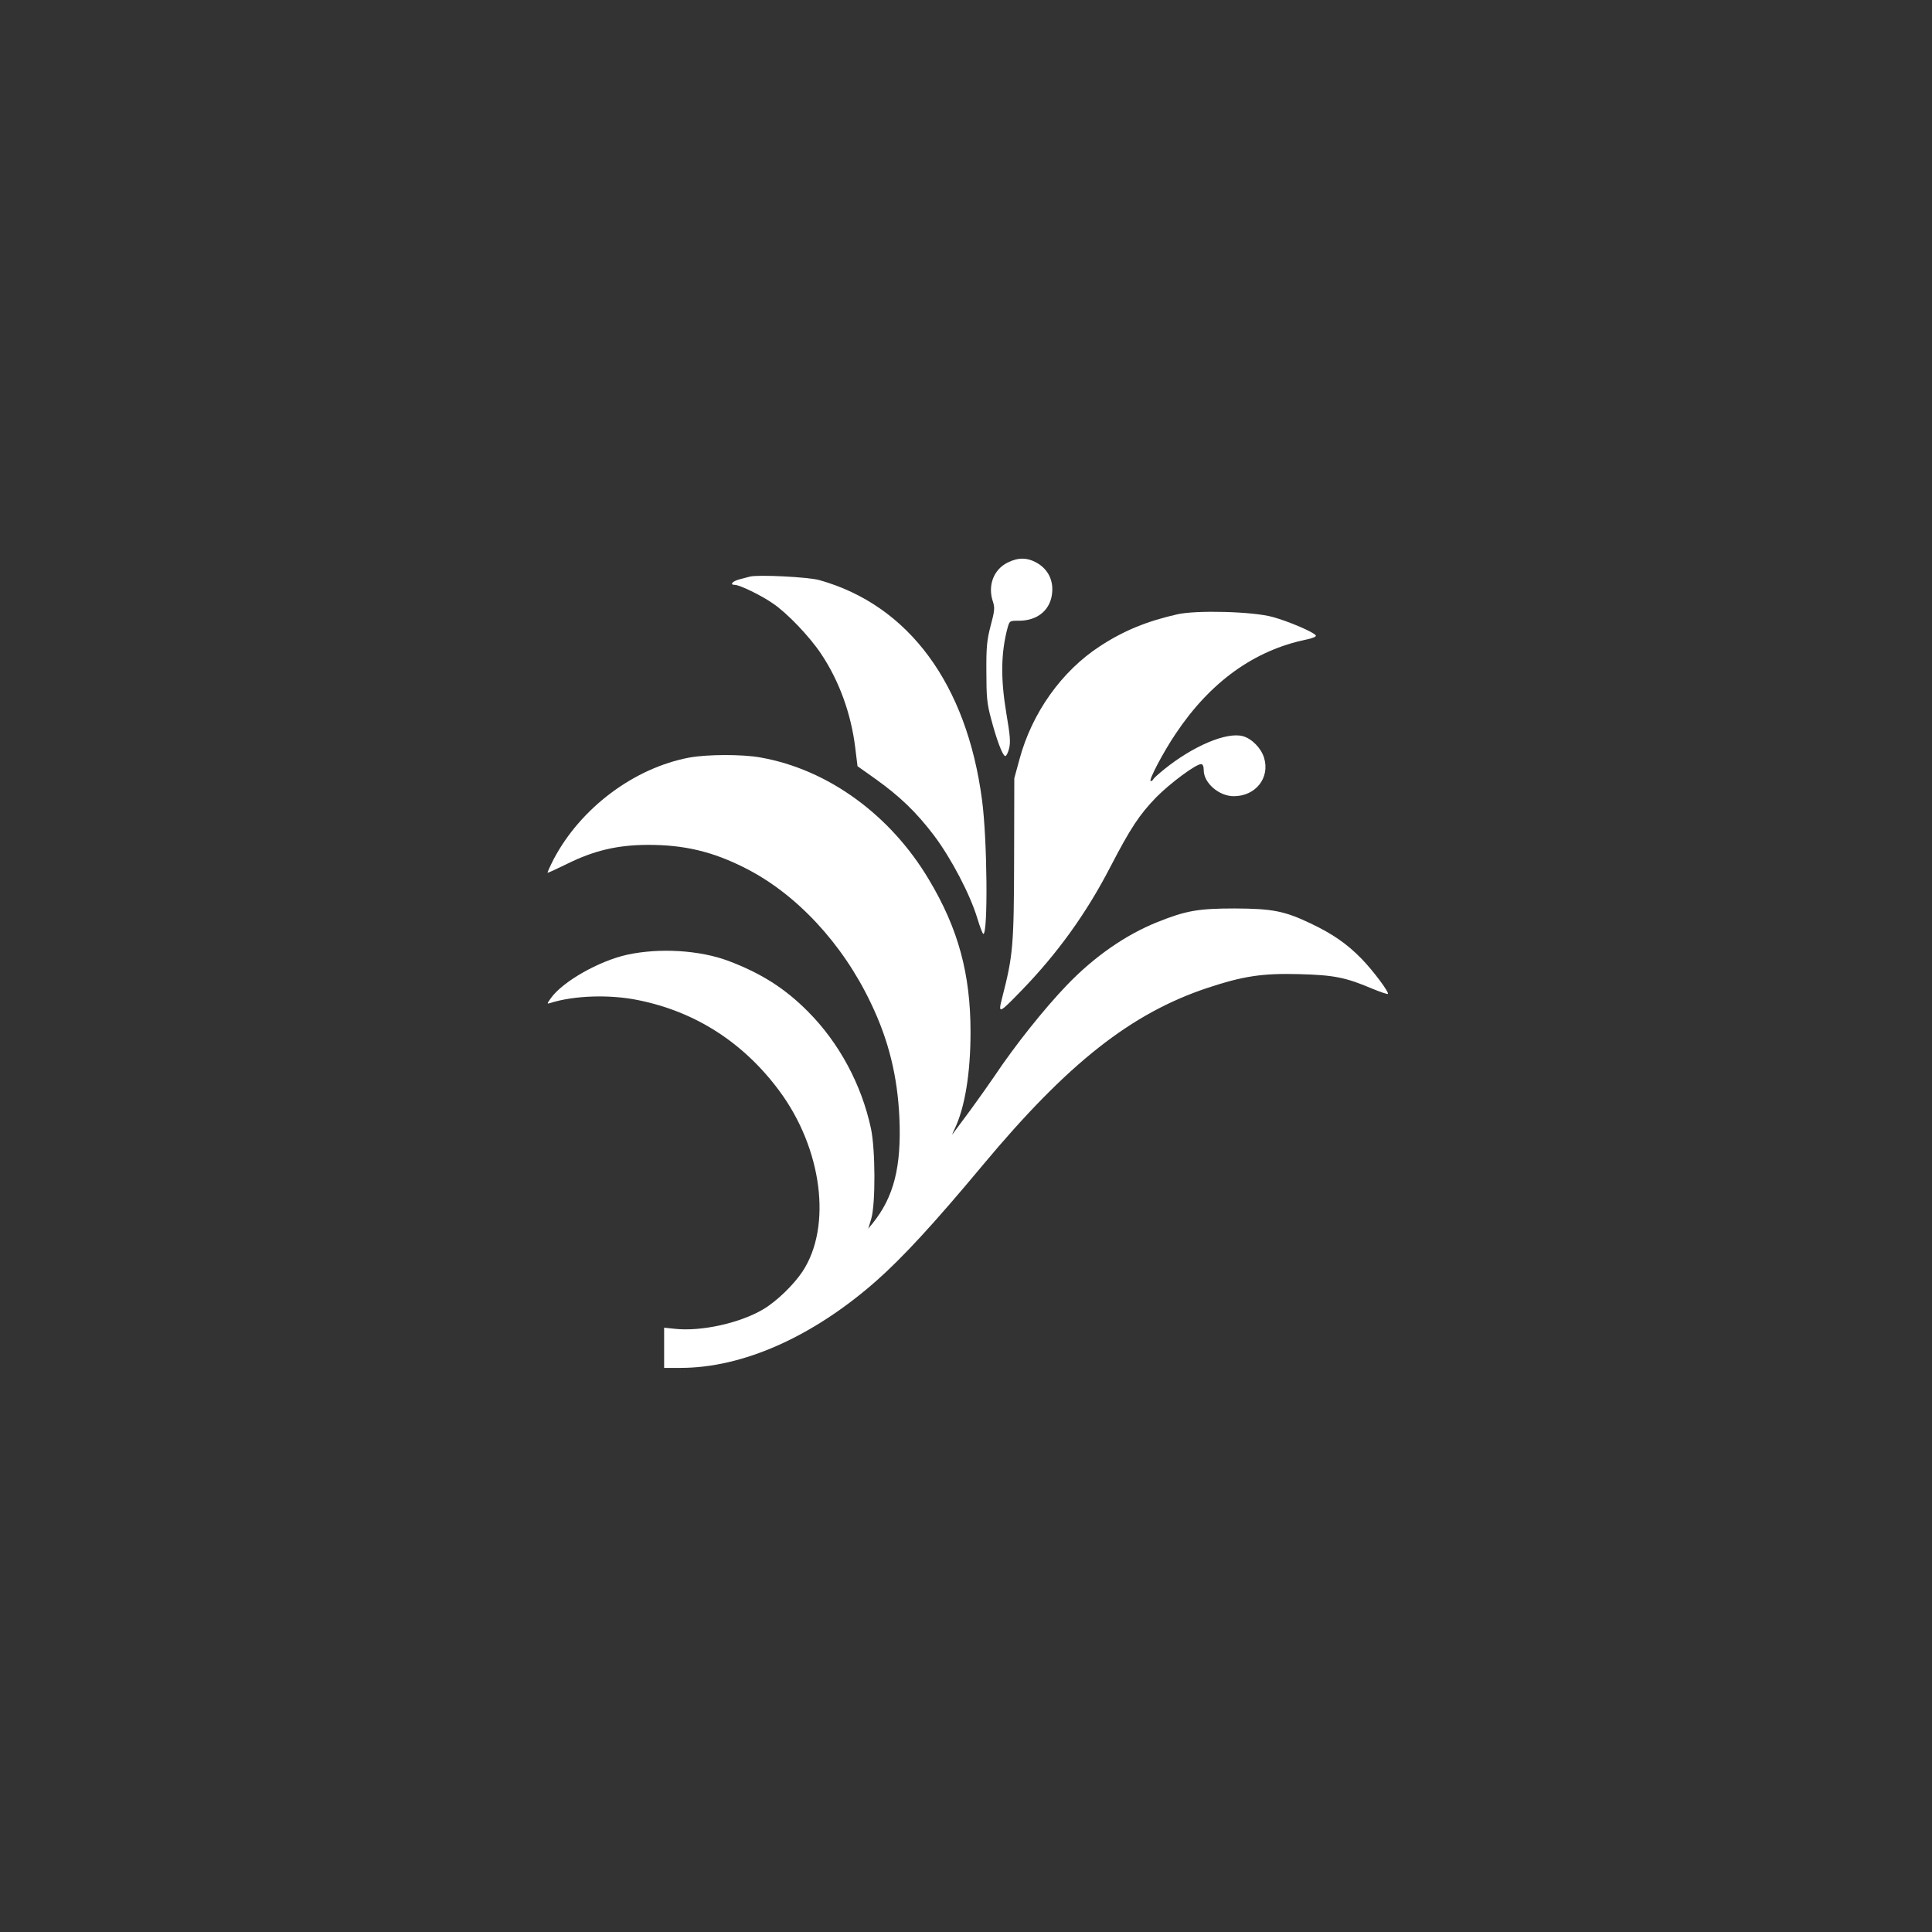 <?xml version="1.0" standalone="no"?>
<!DOCTYPE svg PUBLIC "-//W3C//DTD SVG 20010904//EN"
 "http://www.w3.org/TR/2001/REC-SVG-20010904/DTD/svg10.dtd">
<svg version="1.0" xmlns="http://www.w3.org/2000/svg"
 width="1024pt" height="1024pt" viewBox="0 0 1024 1024"
 preserveAspectRatio="xMidYMid meet">

<rect x="0" y="0" width="1024" height="1024" fill="#333333" stroke="none"/>

<g transform="translate(0,1024) scale(0.1,-0.1)"
fill="#ffffff" stroke="none">
<path d="M5340 7258 c-75 -38 -106 -123 -77 -208 10 -30 9 -48 -12 -125 -20
-77 -24 -113 -23 -245 0 -133 3 -169 25 -250 29 -110 60 -193 74 -197 6 -2 15
15 21 38 9 35 6 69 -14 187 -31 185 -29 321 6 453 11 39 11 39 61 39 101 0
170 60 176 153 5 66 -25 122 -82 154 -51 29 -99 29 -155 1z"/>
<path d="M3975 7184 c-11 -3 -37 -10 -57 -15 -37 -10 -52 -29 -23 -29 25 0
139 -55 201 -98 76 -51 196 -177 257 -269 96 -144 158 -317 180 -496 l12 -98
93 -66 c132 -94 220 -179 313 -302 91 -121 191 -312 229 -438 14 -46 28 -83
32 -83 25 0 21 501 -7 710 -81 615 -389 1032 -861 1165 -58 17 -325 30 -369
19z"/>
<path d="M6240 6984 c-160 -36 -285 -87 -410 -169 -203 -132 -361 -354 -427
-601 l-27 -99 -1 -430 c-1 -458 -6 -511 -63 -732 -23 -90 -19 -88 104 39 190
196 343 409 469 653 107 206 154 277 243 369 74 75 210 176 238 176 9 0 14
-12 14 -32 0 -68 81 -138 159 -138 116 0 193 97 161 203 -15 51 -65 102 -112
115 -86 24 -265 -52 -418 -176 -30 -24 -56 -48 -58 -53 -2 -5 -8 -9 -13 -9
-14 0 67 155 133 252 183 274 416 441 691 498 35 7 55 16 51 22 -11 18 -145
75 -229 98 -105 29 -403 37 -505 14z"/>
<path d="M3655 6225 c-295 -55 -578 -268 -721 -540 -19 -37 -33 -69 -32 -71 2
-1 48 20 103 47 143 71 267 100 425 101 194 1 347 -35 520 -123 271 -137 515
-399 665 -714 95 -197 142 -389 152 -610 11 -259 -29 -419 -142 -559 l-23 -28
16 53 c23 81 22 367 -2 479 -50 232 -168 452 -333 618 -123 124 -248 203 -422
269 -152 57 -365 70 -536 33 -150 -33 -342 -142 -405 -230 -22 -31 -22 -32 -3
-26 125 40 316 46 466 15 303 -61 558 -225 747 -480 228 -307 281 -720 123
-959 -47 -70 -135 -156 -207 -199 -122 -73 -328 -119 -468 -104 l-58 6 0 -107
0 -106 88 0 c328 0 698 164 1033 458 141 124 310 307 569 618 449 538 784 803
1190 938 190 63 291 78 485 73 186 -5 246 -17 388 -77 43 -18 80 -30 83 -28 8
8 -77 122 -139 186 -77 79 -153 132 -271 188 -139 66 -202 78 -401 79 -192 0
-258 -11 -410 -72 -168 -67 -335 -183 -480 -334 -120 -125 -275 -319 -385
-484 -30 -44 -86 -123 -124 -175 -39 -53 -79 -107 -89 -120 -14 -20 -13 -17 3
17 54 113 84 294 84 513 0 308 -65 548 -220 807 -204 344 -536 585 -892 648
-96 18 -284 17 -377 0z"/>
</g>
</svg>
